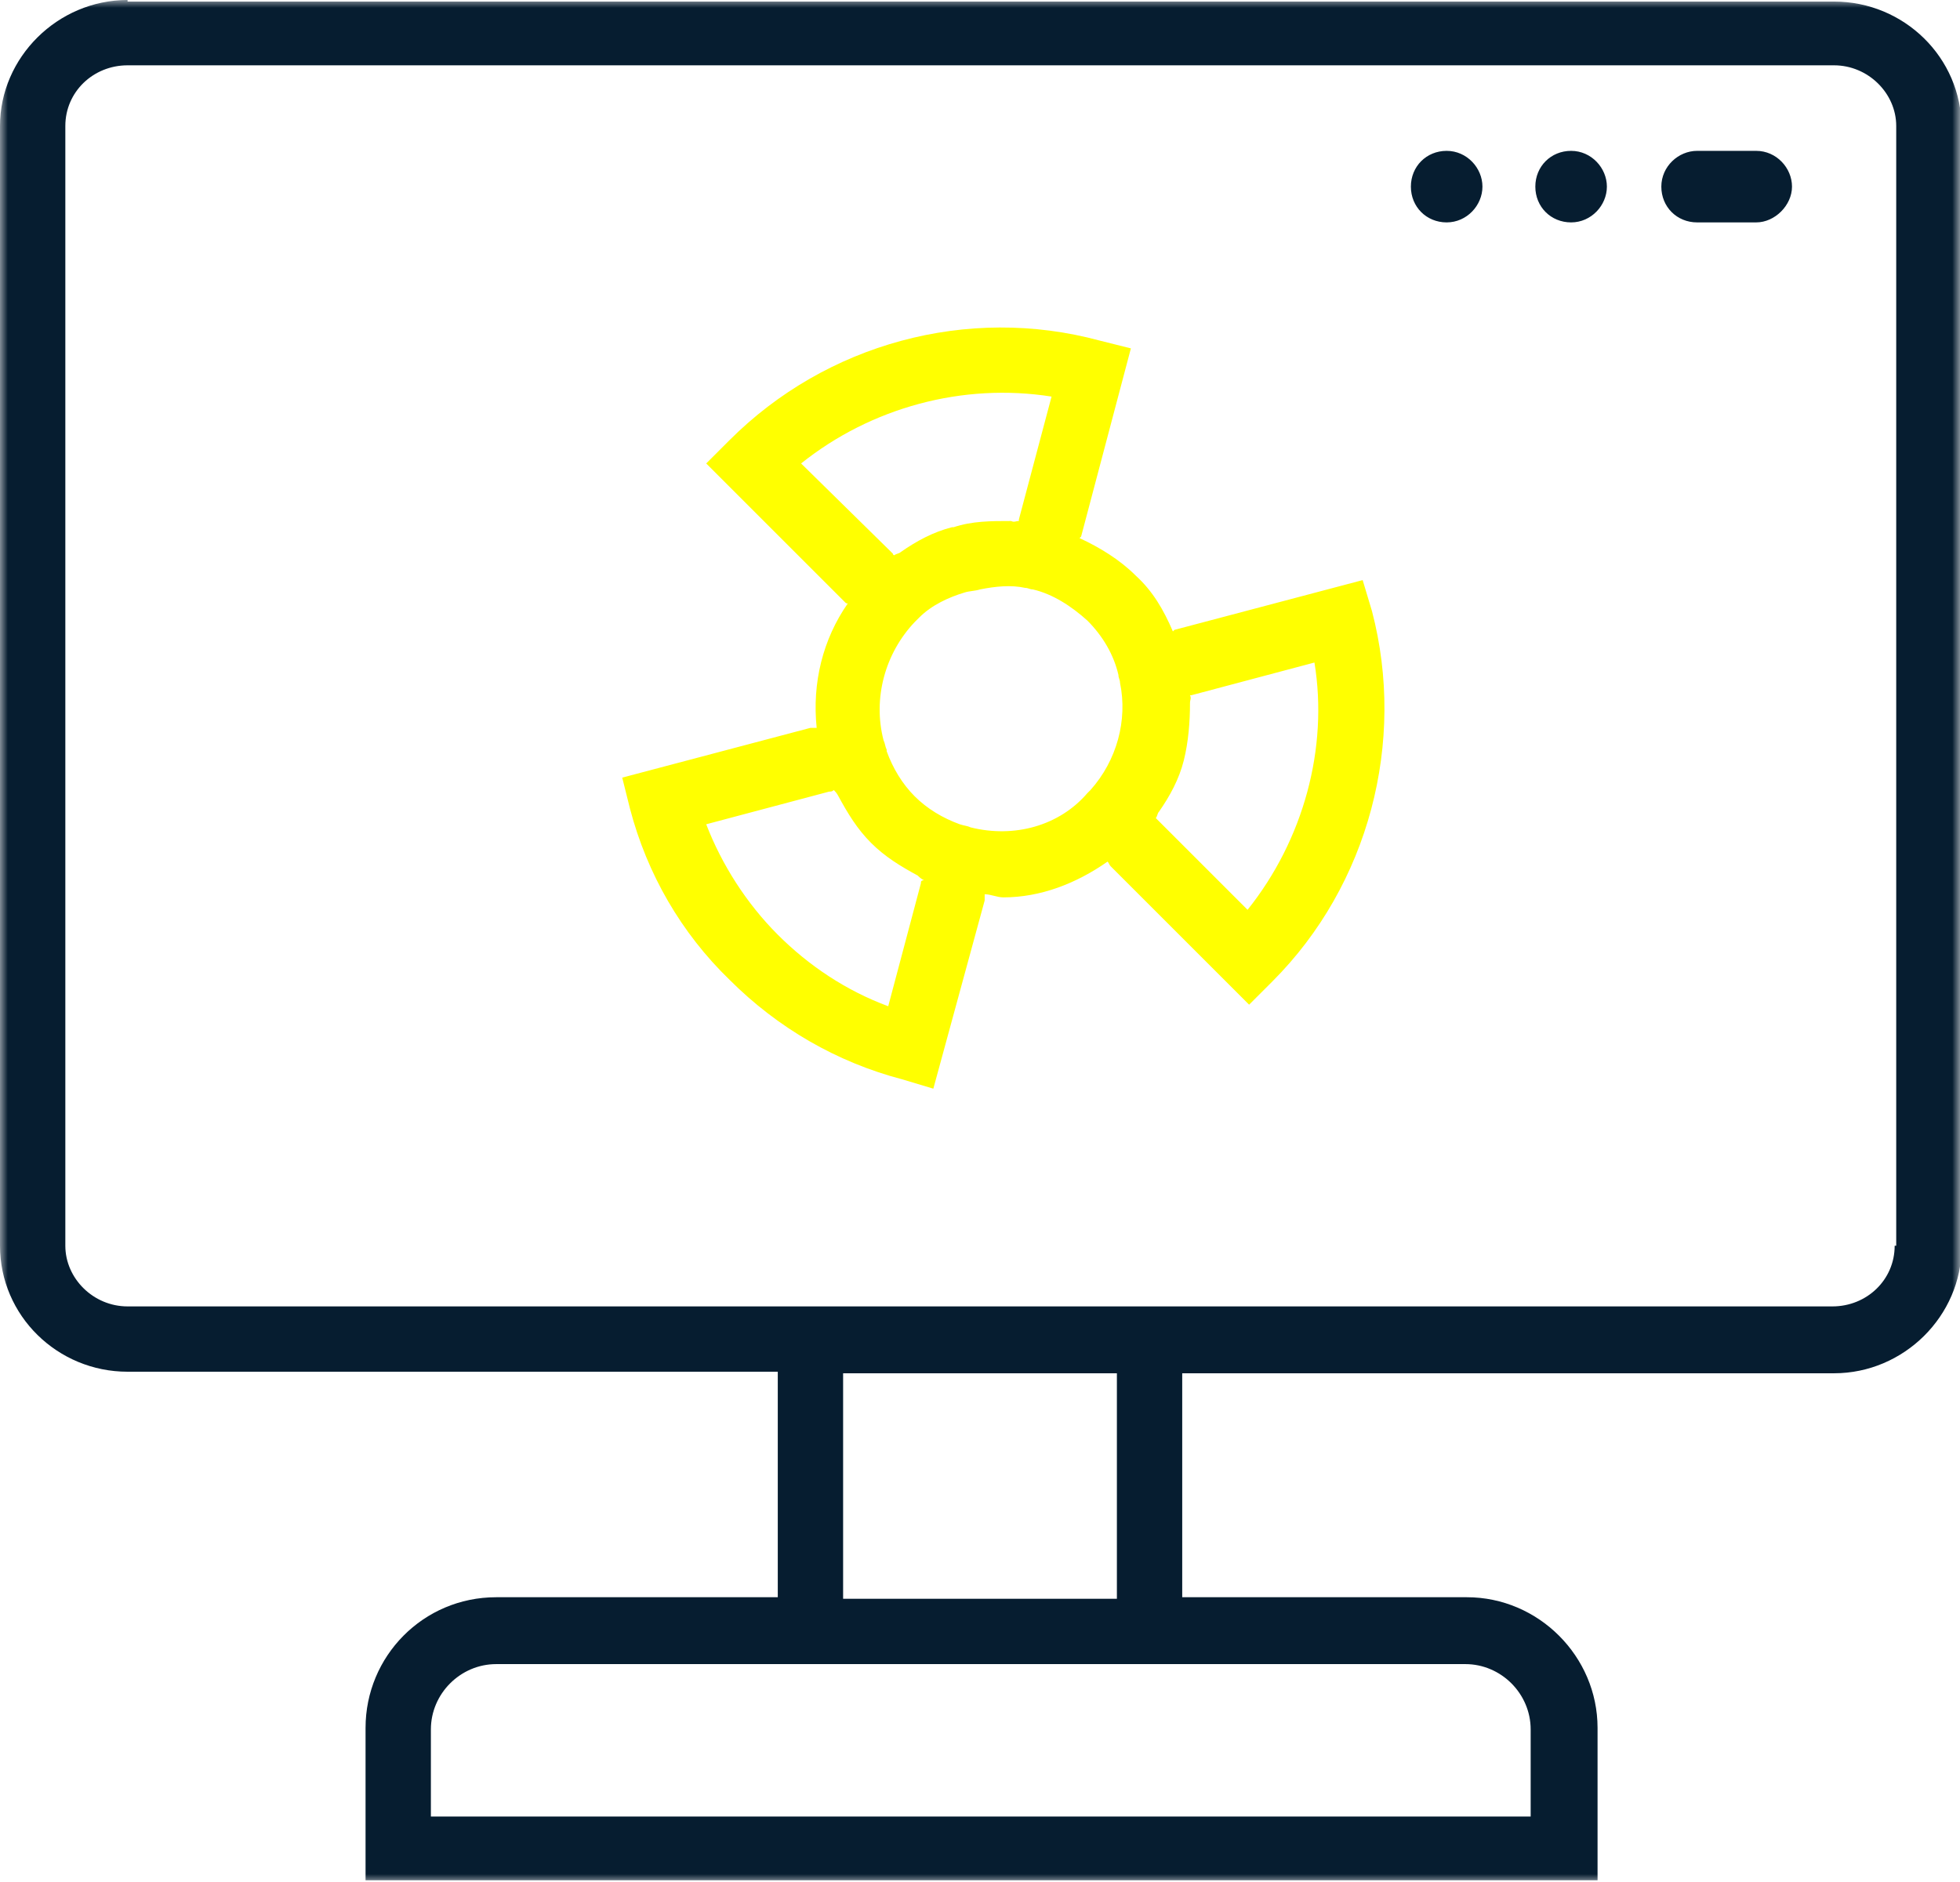 <?xml version="1.0" encoding="utf-8"?>
<!-- Generator: Adobe Illustrator 27.1.1, SVG Export Plug-In . SVG Version: 6.00 Build 0)  -->
<svg version="1.1" id="Layer_1" xmlns="http://www.w3.org/2000/svg" xmlns:xlink="http://www.w3.org/1999/xlink" x="0px" y="0px"
	 width="126px" height="121px" viewBox="0 0 126 121" style="enable-background:new 0 0 126 121;" xml:space="preserve">
<style type="text/css">
	.st0{fill-rule:evenodd;clip-rule:evenodd;fill:#FFFF00;}
	.st1{filter:url(#Adobe_OpacityMaskFilter);}
	.st2{fill-rule:evenodd;clip-rule:evenodd;fill:#FFFFFF;}
	.st3{mask:url(#mask-2_00000114072455748044029040000005990310710826416312_);fill-rule:evenodd;clip-rule:evenodd;fill:#061D30;}
	.st4{fill-rule:evenodd;clip-rule:evenodd;fill:#061D30;}
</style>
<g id="SGA-Website-designs">
	<g id="Home_A" transform="translate(-1110, -1246)">
		<g id="Group-12" transform="translate(1110, 1246)">
			<path id="Fill-1" class="st0" d="M80.2,58.5l-5.8-5.8c0,0-0.1-0.1-0.1-0.1c0.1-0.1,0.1-0.3,0.2-0.4c0.7-1,1.3-2.1,1.6-3.3
				c0,0,0,0,0,0c0.3-1.2,0.4-2.5,0.4-3.7c0-0.2,0.1-0.3,0-0.5c0,0,0.1,0,0.1,0l7.9-2.1C85.4,48.1,83.8,54,80.2,58.5L80.2,58.5z
				 M62.4,53.2c-0.2-0.1-0.4-0.1-0.7-0.2c-1.1-0.4-2.1-1-2.9-1.8c-0.8-0.8-1.4-1.8-1.8-2.9l0-0.1c-0.1-0.2-0.1-0.4-0.2-0.6
				c-0.7-2.7,0.1-5.6,2-7.6c0.1-0.1,0.2-0.2,0.3-0.3c0.8-0.8,1.9-1.3,2.9-1.6c0.3-0.1,0.7-0.1,1-0.2c1-0.2,2-0.3,2.9-0.1
				c0.2,0,0.3,0.1,0.5,0.1c1.3,0.3,2.5,1.1,3.5,2c1,1,1.7,2.2,2,3.5c0,0.2,0.1,0.3,0.1,0.5c0.5,2.4-0.2,5-1.9,6.9l0,0
				c-0.1,0.1-0.1,0.1-0.2,0.2l0,0C68.1,53.1,65.2,53.9,62.4,53.2L62.4,53.2z M59.2,56.8l-2.1,7.9c-2.7-1-5.1-2.6-7.1-4.6
				c-2-2-3.6-4.5-4.6-7.1l7.9-2.1c0.1,0,0.2,0,0.3-0.1c0.1,0.1,0.2,0.2,0.3,0.4c0.6,1.1,1.2,2.1,2.1,3c0.9,0.9,1.9,1.5,3,2.1
				c0.1,0.1,0.2,0.2,0.4,0.3C59.2,56.6,59.2,56.7,59.2,56.8L59.2,56.8z M51.5,29.8c4.5-3.6,10.4-5.2,16.1-4.3l-2.1,7.9
				c0,0,0,0.1,0,0.1c-0.2,0-0.3,0.1-0.5,0c-1.3,0-2.5,0-3.7,0.4c0,0,0,0-0.1,0c-1.2,0.3-2.3,0.9-3.3,1.6c-0.1,0.1-0.3,0.1-0.4,0.2
				c0,0-0.1,0-0.1-0.1L51.5,29.8z M88.2,39.3l-0.6-2l-12.1,3.2c0,0-0.1,0.1-0.1,0.1C74.8,39.2,74.1,38,73,37c-1-1-2.3-1.8-3.6-2.4
				c0,0,0.1-0.1,0.1-0.1l3.2-12.1l-2-0.5c-8.5-2.3-17.6,0.2-23.8,6.4l-1.5,1.5l8.9,8.9c0.1,0.1,0.1,0.1,0.2,0.1
				c-1.6,2.3-2.3,5.1-2,8c-0.1,0-0.3,0-0.4,0L40,50l0.5,2c1.1,4.2,3.3,8,6.4,11c3.1,3.1,6.9,5.3,11.1,6.4l2,0.6l3.3-12.1
				c0-0.1,0-0.2,0-0.4c0.4,0,0.8,0.2,1.2,0.2c2.4,0,4.7-0.9,6.7-2.3c0.1,0.1,0.1,0.2,0.2,0.3l8.9,8.9l1.5-1.5
				C88,56.9,90.4,47.7,88.2,39.3L88.2,39.3z"/>
			<g id="Group-5">
				<g id="Clip-4">
				</g>
				<defs>
					<filter id="Adobe_OpacityMaskFilter" filterUnits="userSpaceOnUse" x="0" y="0" width="126" height="121">
						<feColorMatrix  type="matrix" values="1 0 0 0 0  0 1 0 0 0  0 0 1 0 0  0 0 0 1 0"/>
					</filter>
				</defs>
				
					<mask maskUnits="userSpaceOnUse" x="0" y="0" width="126" height="121" id="mask-2_00000114072455748044029040000005990310710826416312_">
					<g class="st1">
						<polygon id="path-1_00000168110963027667664870000012004549868219897476_" class="st2" points="0,0 126,0 126,121 0,121 
													"/>
					</g>
				</mask>
				<path id="Fill-3" class="st3" d="M121.8,80.1c0,2.2-1.8,3.9-4,3.9H76h-4.2H54.2H50H8.2c-2.2,0-4-1.8-4-3.9v-72
					c0-2.2,1.8-3.9,4-3.9h109.7c2.2,0,4,1.8,4,3.9V80.1z M54.2,102.8h17.6V88.3H54.2V102.8z M94.2,107c2.3,0,4.2,1.9,4.2,4.2v5.6
					H27.7v-5.6c0-2.3,1.9-4.2,4.2-4.2H50h26H94.2z M8.2,0C3.7,0,0,3.7,0,8.1v72c0,4.5,3.7,8.1,8.2,8.1H50v14.5H31.9
					c-4.7,0-8.4,3.8-8.4,8.4v9.8h79.2v-9.8c0-4.6-3.8-8.4-8.4-8.4H76V88.3h41.9c4.5,0,8.2-3.7,8.2-8.1v-72c0-4.5-3.7-8.1-8.2-8.1
					H8.2z"/>
			</g>
			<path id="Fill-6" class="st4" d="M115.2,12c0-1.2-1-2.3-2.3-2.3h-3.8c-1.2,0-2.3,1-2.3,2.3s1,2.3,2.3,2.3h3.8
				C114.1,14.3,115.2,13.2,115.2,12"/>
			<path id="Fill-8" class="st4" d="M103.3,12c0,1.2-1,2.3-2.3,2.3s-2.3-1-2.3-2.3s1-2.3,2.3-2.3S103.3,10.8,103.3,12"/>
			<path id="Fill-10" class="st4" d="M95.3,12c0,1.2-1,2.3-2.3,2.3s-2.3-1-2.3-2.3s1-2.3,2.3-2.3S95.3,10.8,95.3,12"/>
		</g>
	</g>
</g>
</svg>
